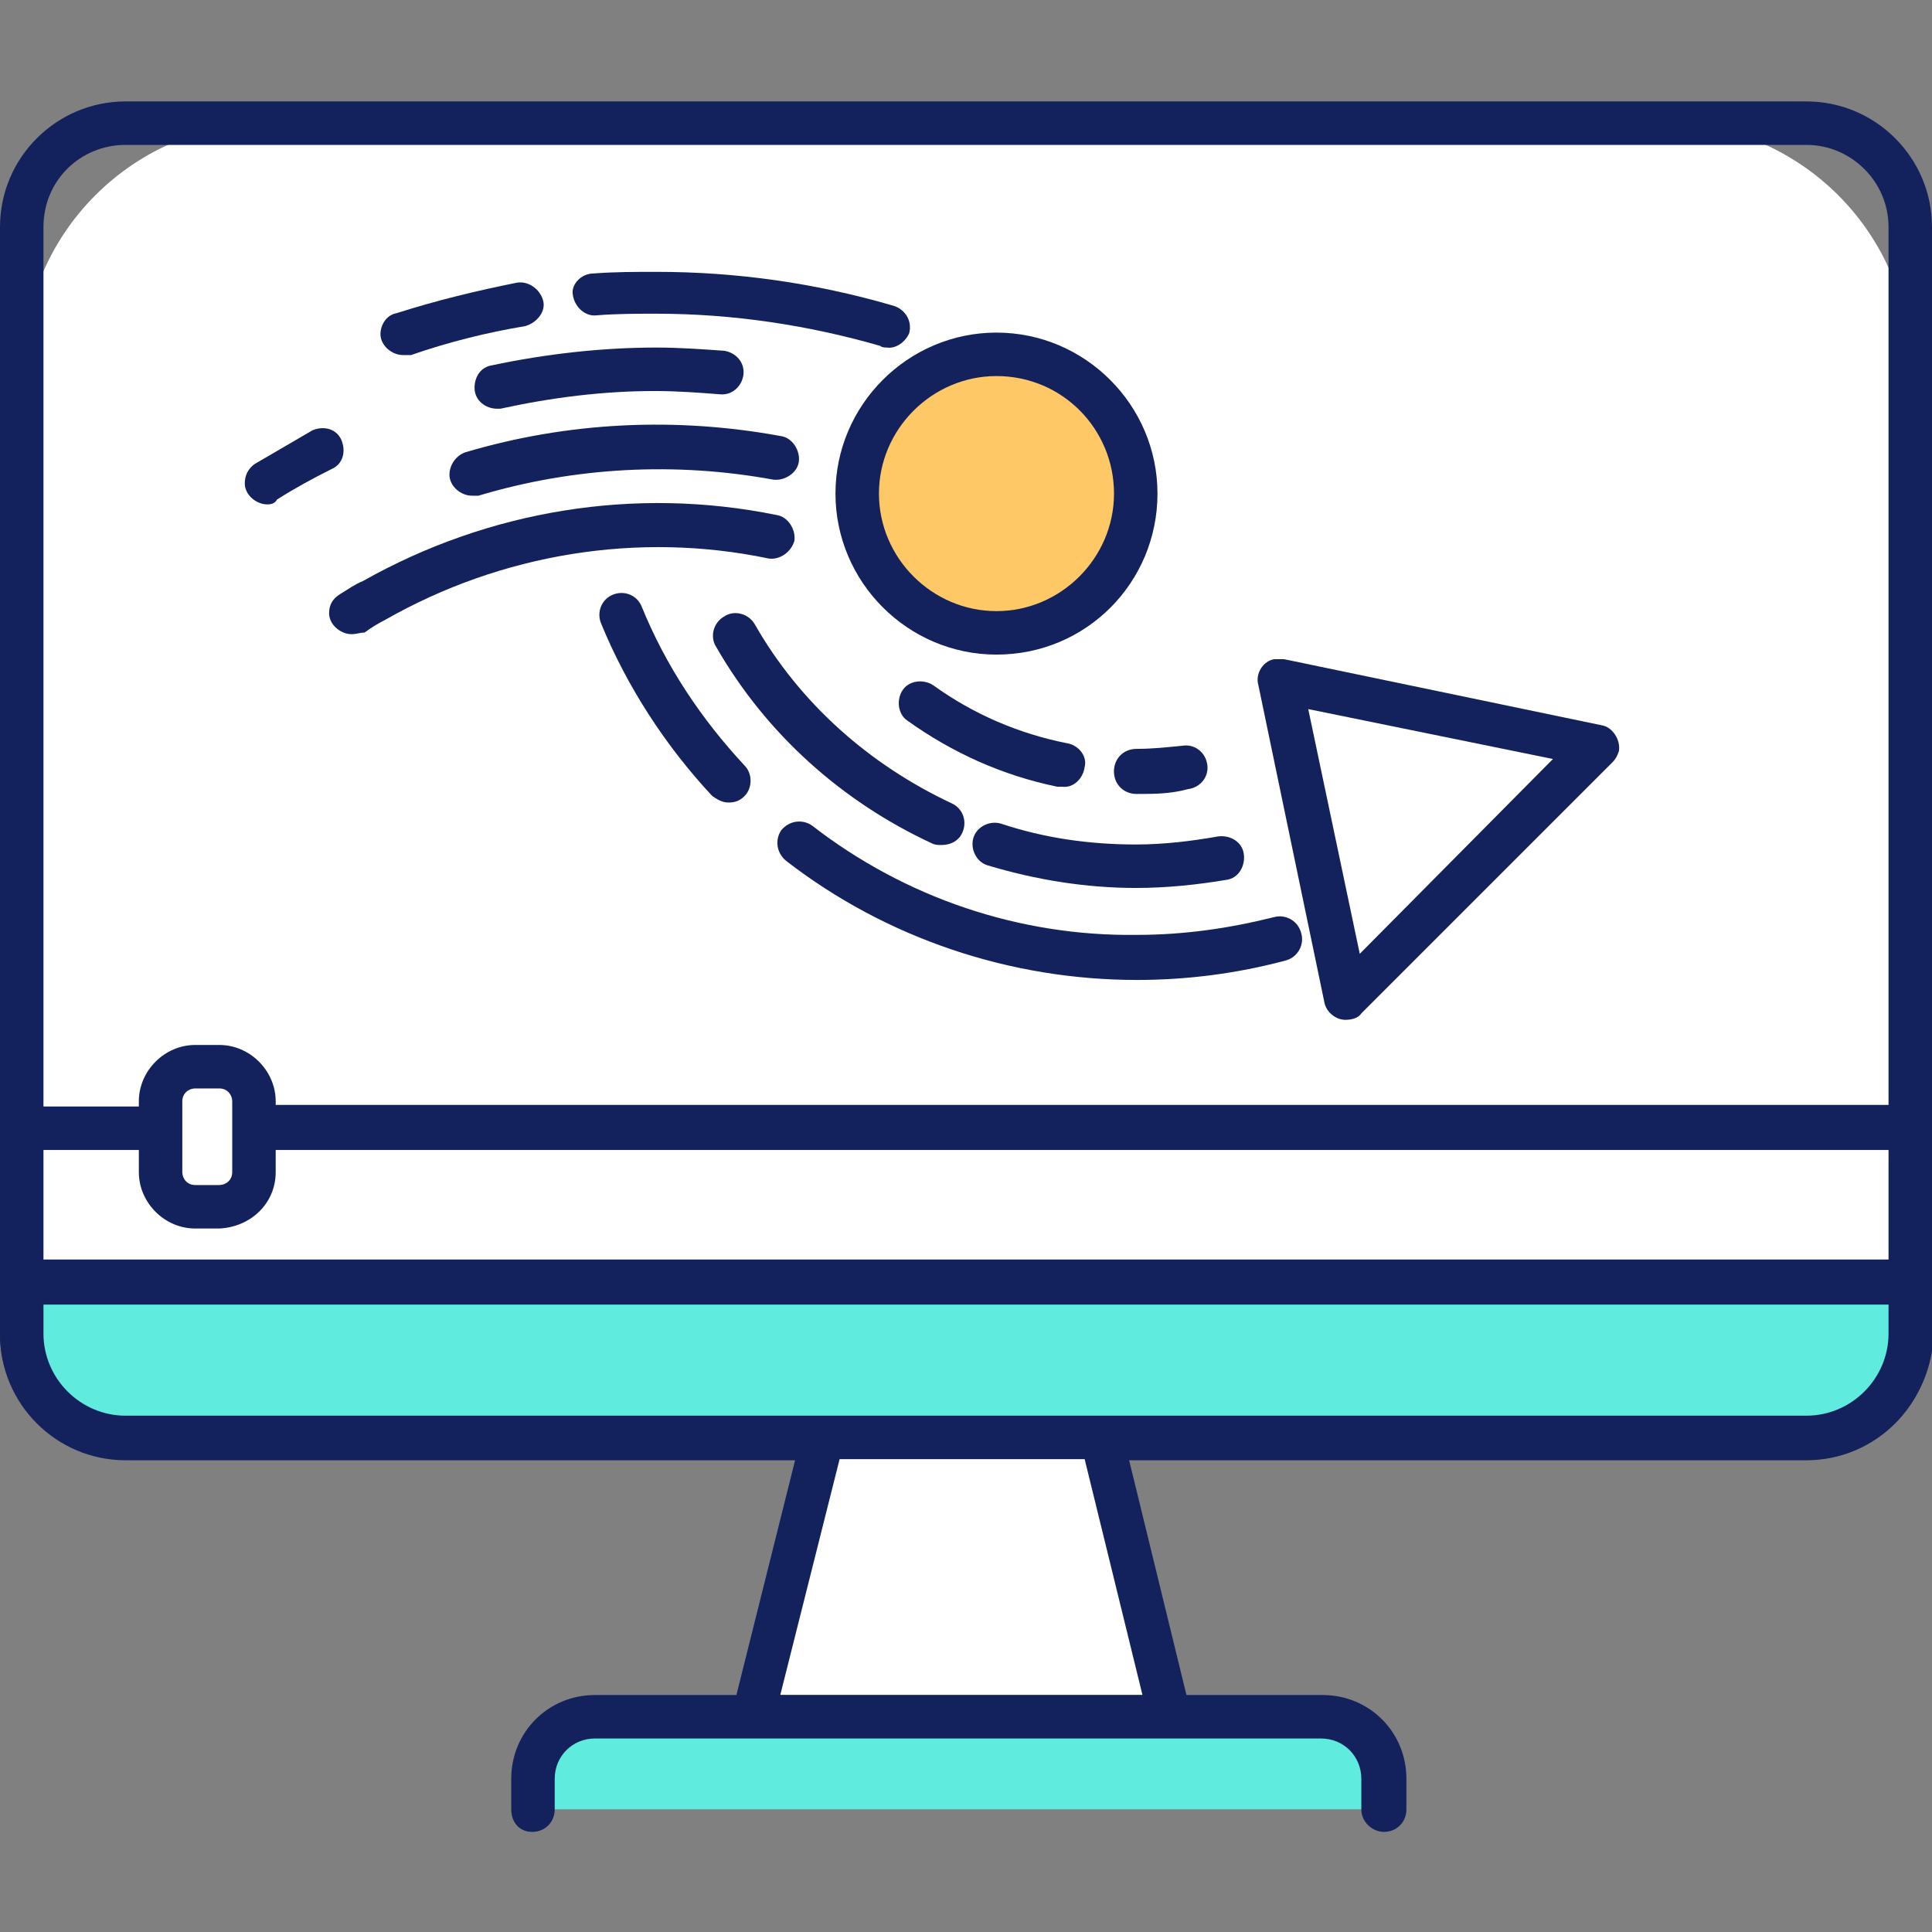 <?xml version="1.0" encoding="utf-8"?>
<!-- Generator: Adobe Illustrator 27.0.0, SVG Export Plug-In . SVG Version: 6.00 Build 0)  -->
<svg version="1.1" id="レイヤー_1" xmlns="http://www.w3.org/2000/svg" xmlns:xlink="http://www.w3.org/1999/xlink" x="0px"
	 y="0px" viewBox="0 0 120 120" style="enable-background:new 0 0 120 120;" xml:space="preserve">
<rect x="0" y="0" width="120" height="120" fill="#808080" stroke="none"/>
<style type="text/css">
	.st0{fill:#FFFFFF;}
	.st1{fill:#13225C;}
	.st2{fill:#60EBDF;}
	.st3{fill:#FFC866;}
</style>
<g id="グループ_122" transform="translate(0 0)">
	<g id="グループ_102">
		<g id="グループ_98">
			<path id="長方形_14" class="st0" d="M16.9,7.6h86.3c8.6,0,15.5,6.9,15.5,15.5v50.7c0,8.6-6.9,15.5-15.5,15.5H16.9
				c-8.6,0-15.5-6.9-15.5-15.5V23.1C1.4,14.5,8.3,7.6,16.9,7.6z"/>
			<path id="パス_130" class="st1" d="M112.2,90.7H7.8c-4.3,0-7.8-3.5-7.8-7.8V14.1c0-4.3,3.5-7.8,7.8-7.8h104.4
				c4.3,0,7.8,3.5,7.8,7.8v68.8C120,87.2,116.5,90.7,112.2,90.7z M7.8,9C5,9,2.7,11.2,2.7,14.1v68.8C2.7,85.7,5,88,7.8,88h104.4
				c2.8,0,5.1-2.3,5.1-5.1V14.1c0-2.8-2.3-5.1-5.1-5.1H7.8z"/>
		</g>
		<g id="グループ_99" transform="translate(36.963 66.385)">
			<path id="パス_131" class="st0" d="M31.5,23l4.2,17.2H9.9L14.2,23H31.5z"/>
			<path id="パス_132" class="st1" d="M35.7,41.6H9.9c-0.7,0-1.4-0.6-1.4-1.3c0-0.1,0-0.2,0-0.3l4.3-17.2c0.2-0.7,0.9-1.2,1.6-1
				c0.7,0.2,1.2,0.9,1,1.6l-3.9,15.5H34l-3.8-15.5c-0.2-0.7,0.3-1.5,1-1.6c0.7-0.2,1.5,0.3,1.6,1l4.2,17.2c0.2,0.7-0.3,1.5-1,1.6
				C36,41.6,35.9,41.6,35.7,41.6L35.7,41.6z"/>
		</g>
		<g id="グループ_100" transform="translate(25.754 80.381)">
			<path id="パス_133" class="st2" d="M7.3,32v-1.9c0-2.1,1.7-3.8,3.8-3.8h45.2c2.1,0,3.8,1.7,3.8,3.8V32H7.3z"/>
			<path id="パス_134" class="st1" d="M60.2,33.4c-0.7,0-1.4-0.6-1.4-1.4c0,0,0,0,0,0v-1.9c0-1.4-1.1-2.5-2.5-2.5H11.2
				c-1.4,0-2.5,1.1-2.5,2.5V32c0,0.8-0.6,1.4-1.4,1.4S6,32.8,6,32v-1.9c0-2.9,2.3-5.2,5.2-5.2h45.2c2.9,0,5.2,2.3,5.2,5.2V32
				C61.6,32.8,61,33.4,60.2,33.4C60.2,33.4,60.2,33.4,60.2,33.4z"/>
		</g>
		<g id="グループ_101" transform="translate(0 58.531)">
			<path id="パス_135" class="st2" d="M7.8,30.8h104.4c3.6,0,6.5-2.9,6.5-6.5v-3.2H1.4v3.2C1.4,27.9,4.3,30.8,7.8,30.8z"/>
			<path id="パス_136" class="st1" d="M112.2,32.1H7.8c-4.3,0-7.8-3.5-7.8-7.8v-3.2c0-0.7,0.6-1.4,1.4-1.4l0,0h117.3
				c0.7,0,1.4,0.6,1.4,1.4v0v3.2C120,28.6,116.5,32.1,112.2,32.1z M2.7,22.5v1.8c0,2.8,2.3,5.1,5.1,5.1h104.4c2.8,0,5.1-2.3,5.1-5.1
				v-1.8H2.7z"/>
		</g>
	</g>
	<g id="グループ_103" transform="translate(11.808 50.726)">
		<path id="パス_137" class="st1" d="M106.8,20.7H4.1c-0.8,0-1.4-0.6-1.4-1.4c0-0.8,0.6-1.4,1.4-1.4h102.7c0.8,0,1.4,0.6,1.4,1.4
			C108.2,20.1,107.6,20.7,106.8,20.7z"/>
	</g>
	<g id="グループ_104" transform="translate(0 50.726)">
		<path id="パス_138" class="st1" d="M10,20.7H1.4c-0.8,0-1.4-0.6-1.4-1.4C0,18.6,0.6,18,1.4,18H10c0.8,0,1.4,0.6,1.4,1.4
			C11.4,20.1,10.8,20.7,10,20.7z"/>
	</g>
	<g id="グループ_105" transform="translate(41.093 10.658)">
		<circle id="楕円形_5" class="st3" cx="20.8" cy="20" r="8.7"/>
		<path id="パス_139" class="st1" d="M20.8,30c-5.5,0-10-4.5-10-10c0-5.5,4.5-10,10-10c5.5,0,10,4.5,10,10v0
			C30.8,25.5,26.4,30,20.8,30z M20.8,12.7c-4,0-7.3,3.3-7.3,7.3c0,4,3.3,7.3,7.3,7.3c4,0,7.3-3.3,7.3-7.3v0
			C28.1,16,24.9,12.7,20.8,12.7L20.8,12.7z"/>
	</g>
	<g id="グループ_106" transform="translate(63.457 28.143)">
		<path id="パス_140" class="st0" d="M20.1,33.8l-4.1-19.7l19.7,4.1L20.1,33.8z"/>
		<path id="パス_141" class="st1" d="M20.1,35.2c-0.6,0-1.2-0.5-1.3-1.1l-4.1-19.7c-0.2-0.7,0.3-1.5,1-1.6c0.2,0,0.4,0,0.6,0
			l19.7,4.1c0.7,0.1,1.2,0.9,1.1,1.6c-0.1,0.3-0.2,0.5-0.4,0.7L21.1,34.8C20.9,35.1,20.5,35.2,20.1,35.2z M17.8,15.9L21,31.1L33,19
			L17.8,15.9z"/>
	</g>
	<g id="グループ_107" transform="translate(19.231 9.153)">
		<path id="パス_142" class="st1" d="M5.8,12.9c-0.7,0-1.4-0.6-1.4-1.3c0-0.6,0.4-1.2,1-1.3c2.5-0.8,5-1.4,7.5-1.9
			c0.7-0.1,1.4,0.4,1.6,1.1s-0.4,1.4-1.1,1.6c-2.4,0.4-4.8,1-7.1,1.8C6.1,12.9,6,12.9,5.8,12.9z"/>
	</g>
	<g id="グループ_108" transform="translate(28.875 8.585)">
		<path id="パス_143" class="st1" d="M26.2,13c-0.1,0-0.3,0-0.4-0.1c-4.5-1.3-9.2-2-13.9-2c-1.2,0-2.5,0-3.7,0.1
			c-0.7,0.1-1.4-0.5-1.5-1.3C6.6,9.1,7.2,8.4,8,8.4l0,0c1.3-0.1,2.6-0.1,3.9-0.1c5,0,9.9,0.7,14.7,2.1c0.7,0.2,1.2,0.9,1,1.7
			C27.4,12.6,26.8,13.1,26.2,13L26.2,13z"/>
	</g>
	<g id="グループ_109" transform="translate(23.975 12.487)">
		<path id="パス_144" class="st1" d="M6.9,12.9c-0.7,0-1.4-0.5-1.4-1.3c0-0.7,0.4-1.3,1.1-1.4c3.3-0.7,6.8-1.1,10.2-1.1
			c1.4,0,2.8,0.1,4.2,0.2c0.7,0.1,1.3,0.7,1.2,1.5c-0.1,0.7-0.7,1.3-1.5,1.2c-1.3-0.1-2.6-0.2-4-0.2c-3.2,0-6.4,0.4-9.6,1.1
			C7.1,12.9,7,12.9,6.9,12.9z"/>
	</g>
	<g id="グループ_110" transform="translate(12.404 16.529)">
		<path id="パス_145" class="st1" d="M4.2,14.8c-0.7,0-1.4-0.6-1.4-1.3c0-0.5,0.2-0.9,0.6-1.2c1.2-0.7,2.4-1.4,3.6-2.1
			c0.7-0.3,1.5-0.1,1.8,0.6c0.3,0.7,0.1,1.5-0.6,1.8c-1.2,0.6-2.3,1.2-3.4,1.9C4.7,14.7,4.5,14.8,4.2,14.8z"/>
	</g>
	<g id="グループ_111" transform="translate(22.716 16.389)">
		<path id="パス_146" class="st1" d="M6.6,14.4c-0.7,0-1.4-0.6-1.4-1.3c0-0.6,0.4-1.2,1-1.4c6.4-1.9,13.1-2.2,19.6-1
			c0.7,0.1,1.2,0.9,1.1,1.6c-0.1,0.7-0.9,1.2-1.6,1.1l0,0C19.3,12.3,13,12.6,7,14.4C6.9,14.4,6.8,14.4,6.6,14.4z"/>
	</g>
	<g id="グループ_112" transform="translate(16.641 20.29)">
		<path id="パス_147" class="st1" d="M5.2,19.1c-0.7,0-1.4-0.6-1.4-1.3c0-0.5,0.2-0.9,0.7-1.2c0.5-0.3,0.9-0.6,1.4-0.8
			c7.8-4.4,16.9-5.9,25.7-4.1c0.7,0.1,1.2,0.9,1.1,1.6c-0.2,0.7-0.9,1.2-1.6,1.1l0,0c-8.1-1.7-16.6-0.3-23.8,3.8
			c-0.4,0.2-0.9,0.5-1.3,0.8C5.7,19,5.5,19.1,5.2,19.1z"/>
	</g>
	<g id="グループ_113" transform="translate(30.244 24.846)">
		<path id="パス_148" class="st1" d="M15,25c-0.4,0-0.7-0.2-1-0.4c-2.9-3.1-5.3-6.8-6.9-10.7c-0.3-0.7,0-1.5,0.7-1.8
			c0.7-0.3,1.5,0,1.8,0.7c1.5,3.7,3.7,7,6.4,9.9c0.5,0.5,0.5,1.4,0,1.9C15.7,24.9,15.4,25,15,25L15,25z"/>
	</g>
	<g id="グループ_114" transform="translate(39.124 36.367)">
		<path id="パス_149" class="st1" d="M31.5,24.5c-7.9,0-15.6-2.6-21.8-7.4c-0.6-0.5-0.7-1.3-0.3-1.9c0.5-0.6,1.3-0.7,1.9-0.3
			c5.8,4.5,12.9,6.9,20.2,6.8c2.9,0,5.7-0.4,8.5-1.1c0.7-0.2,1.5,0.2,1.7,1c0.2,0.7-0.2,1.5-1,1.7l0,0
			C37.7,24.1,34.6,24.5,31.5,24.5z"/>
	</g>
	<g id="グループ_115" transform="translate(35.986 25.885)">
		<path id="パス_150" class="st1" d="M22.5,26.6c-0.2,0-0.4,0-0.6-0.1c-5.6-2.6-10.3-6.8-13.4-12.2c-0.4-0.6-0.2-1.5,0.5-1.9
			c0.6-0.4,1.5-0.2,1.9,0.5l0,0c2.8,4.9,7.1,8.7,12.2,11.1c0.7,0.3,1,1.1,0.7,1.8C23.6,26.3,23.1,26.6,22.5,26.6L22.5,26.6z"/>
	</g>
	<g id="グループ_116" transform="translate(49.056 36.353)">
		<path id="パス_151" class="st1" d="M21.5,18.8c-3.1,0-6.2-0.5-9.2-1.4c-0.7-0.2-1.1-1-0.9-1.7s1-1.1,1.7-0.9
			c2.7,0.9,5.5,1.3,8.4,1.3c1.7,0,3.4-0.2,5.1-0.5c0.7-0.1,1.5,0.3,1.6,1.1c0.1,0.7-0.3,1.5-1.1,1.6C25.3,18.6,23.4,18.8,21.5,18.8z
			"/>
	</g>
	<g id="グループ_117" transform="translate(56.189 32.614)">
		<path id="パス_152" class="st1" d="M14.4,16.7c-0.8,0-1.4-0.6-1.4-1.4s0.6-1.4,1.4-1.4c1,0,1.9-0.1,2.9-0.2
			c0.7-0.1,1.4,0.4,1.5,1.2c0.1,0.7-0.4,1.4-1.2,1.5l0,0C16.5,16.7,15.5,16.7,14.4,16.7z"/>
	</g>
	<g id="グループ_118" transform="translate(45.265 29.263)">
		<path id="パス_153" class="st1" d="M20.7,19.6c-0.1,0-0.2,0-0.3,0c-3.4-0.7-6.5-2.1-9.3-4.1c-0.6-0.4-0.7-1.3-0.3-1.9
			c0.4-0.6,1.3-0.7,1.9-0.3l0,0c2.5,1.8,5.3,3,8.3,3.6c0.7,0.1,1.3,0.8,1.1,1.5C22,19.1,21.4,19.7,20.7,19.6z"/>
	</g>
	<g id="グループ_119" transform="translate(7.024 47.605)">
		<path id="長方形_15" class="st0" d="M5.9,18.6L5.9,18.6c1.6,0,2.9,1.3,2.9,2.9v2.9c0,1.6-1.3,2.9-2.9,2.9l0,0
			C4.3,27.3,3,26,3,24.4v-2.9C3,19.9,4.3,18.6,5.9,18.6z"/>
		<path id="パス_154" class="st1" d="M6.6,28.7H5.1c-1.9,0-3.5-1.6-3.5-3.5v-4.4c0-1.9,1.6-3.5,3.5-3.5h1.5c1.9,0,3.5,1.6,3.5,3.5
			v4.4C10.1,27.1,8.6,28.6,6.6,28.7z M5.1,20c-0.4,0-0.8,0.3-0.8,0.8v4.4c0,0.4,0.3,0.8,0.8,0.8l0,0h1.5c0.4,0,0.8-0.3,0.8-0.8v-4.4
			c0-0.4-0.3-0.8-0.8-0.8H5.1z"/>
	</g>
</g>
</svg>

